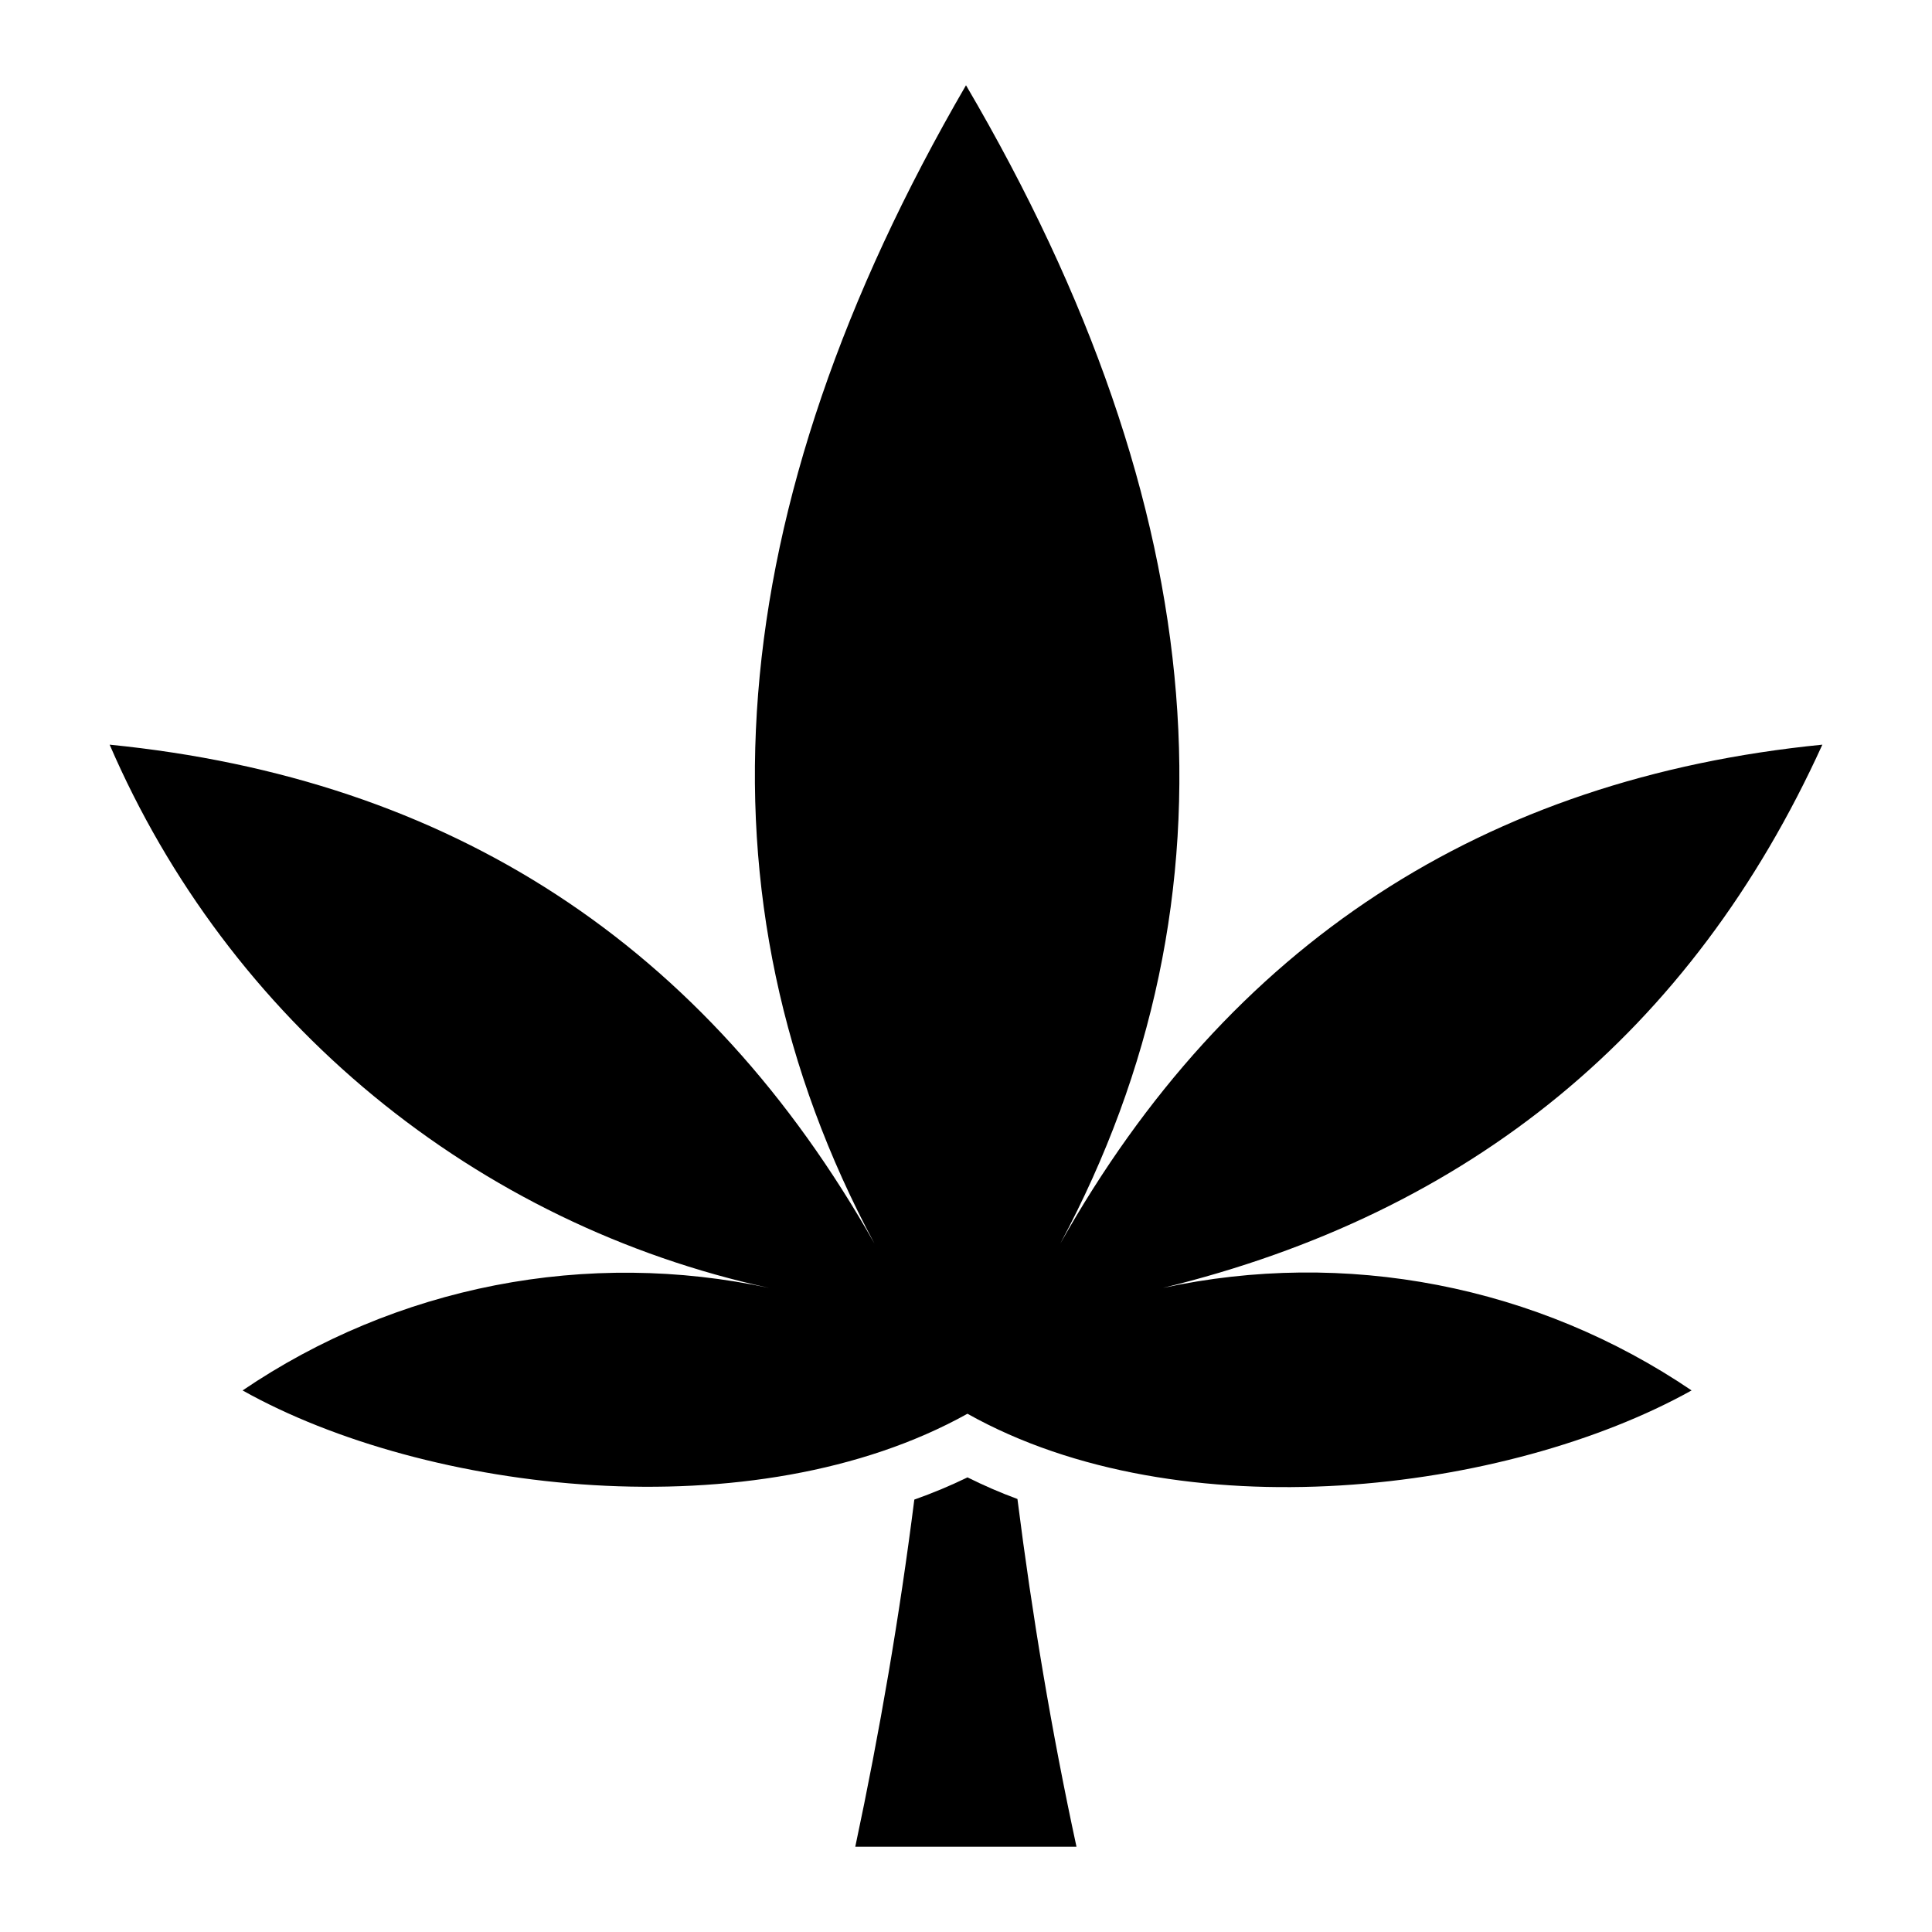 <svg xmlns="http://www.w3.org/2000/svg" width="16" height="16" viewBox="0 0 16 16" fill="none"><g clip-path="url(#clip0_250_9856)"><path fill-rule="evenodd" clip-rule="evenodd" d="M8.012 12.235C7.869 12.305 7.722 12.366 7.572 12.419C7.45 13.382 7.286 14.34 7.083 15.294H8.915C8.708 14.336 8.548 13.377 8.426 12.414C8.285 12.362 8.147 12.302 8.012 12.235Z" fill="black"></path><path fill-rule="evenodd" clip-rule="evenodd" d="M9.631 10.666C12.174 10.045 14.009 8.548 15.092 6.167C12.292 6.445 10.179 7.814 8.781 10.299C10.315 7.431 10.063 4.221 8 0.706C5.958 4.221 5.704 7.431 7.242 10.299C5.845 7.825 3.733 6.448 0.908 6.167C1.396 7.297 2.145 8.295 3.095 9.077C4.045 9.859 5.167 10.404 6.369 10.666C5.623 10.506 4.852 10.498 4.102 10.644C3.353 10.79 2.641 11.086 2.009 11.515C3.525 12.365 6.245 12.692 8.012 11.708C9.779 12.699 12.482 12.365 14.009 11.515C13.375 11.085 12.66 10.788 11.907 10.642C11.154 10.496 10.38 10.504 9.631 10.666Z" fill="black"></path></g><defs><clipPath id="clip0_250_9856"><rect width="16" height="16" fill="white"></rect></clipPath></defs></svg>
